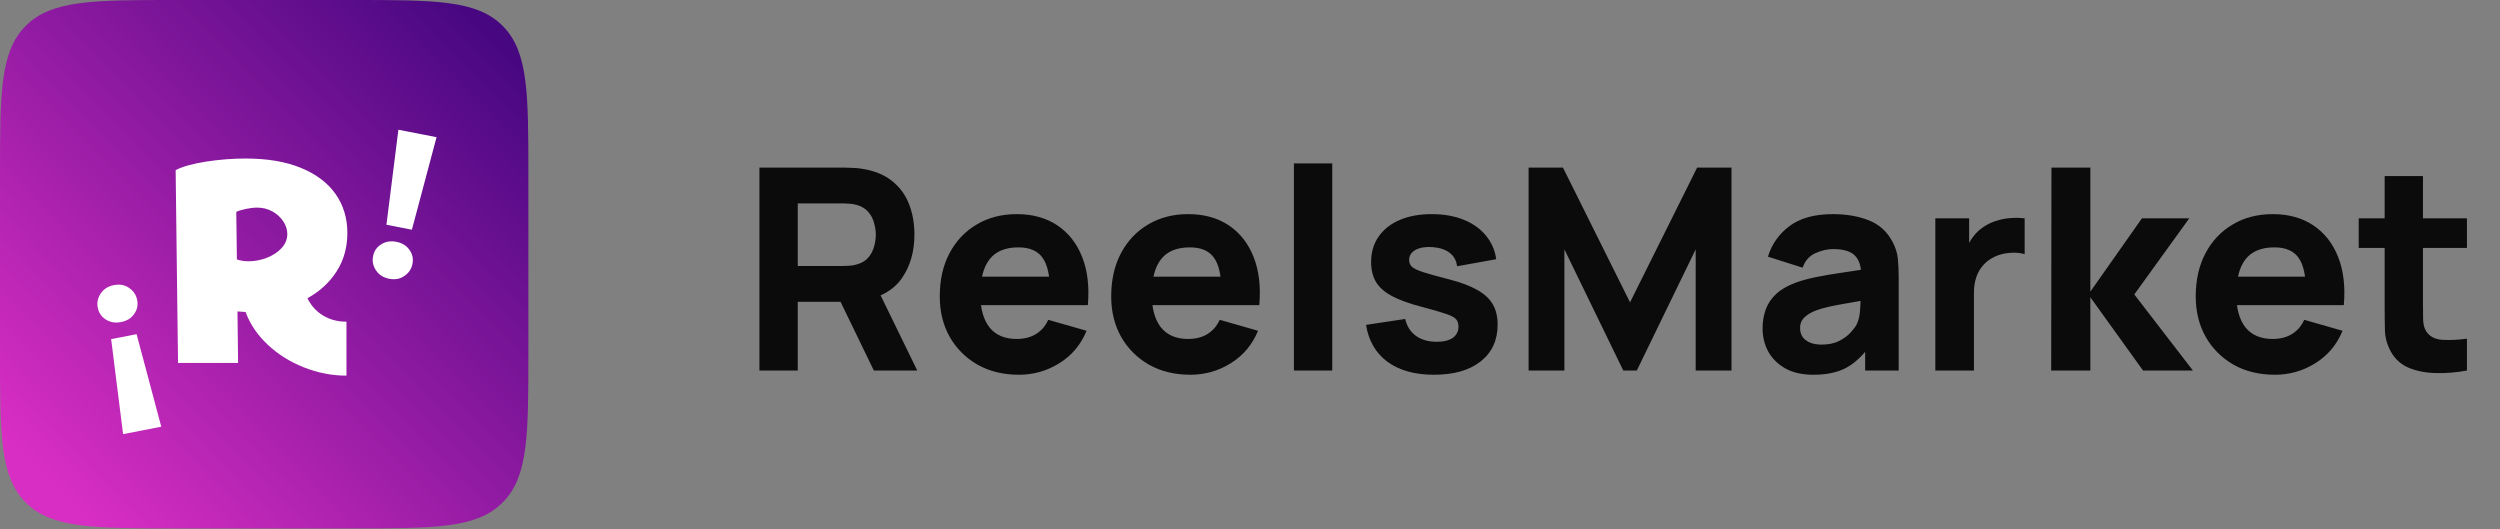 <?xml version="1.0" encoding="UTF-8"?> <svg xmlns="http://www.w3.org/2000/svg" width="137" height="29" viewBox="0 0 137 29" fill="none"><rect x="0" y="0" width="137" height="29" fill="#808080" stroke="none"/><path d="M14.455 28.909C22.438 28.909 28.909 22.438 28.909 14.455C28.909 6.472 22.438 0 14.455 0C6.472 0 0 6.472 0 14.455C0 22.438 6.472 28.909 14.455 28.909Z" fill="url(#paint0_linear_1687_8698)"></path><path d="M28.955 9.652C28.955 5.102 28.955 2.827 27.541 1.413C26.128 0 23.853 0 19.303 0H9.652C5.102 0 2.827 0 1.413 1.413C0 2.827 0 5.102 0 9.652V19.303C0 23.853 0 26.128 1.413 27.541C2.827 28.955 5.102 28.955 9.652 28.955H19.303C23.853 28.955 26.128 28.955 27.541 27.541C28.955 26.128 28.955 23.853 28.955 19.303V9.652Z" fill="url(#paint1_linear_1687_8698)"></path><path fill-rule="evenodd" clip-rule="evenodd" d="M16.847 16.343C17.527 15.969 18.061 15.476 18.451 14.865C18.84 14.254 19.035 13.555 19.035 12.766C19.035 11.958 18.821 11.249 18.393 10.638C17.966 10.027 17.335 9.549 16.501 9.204C15.668 8.859 14.653 8.687 13.458 8.687C12.745 8.687 12.024 8.743 11.294 8.856C10.565 8.97 10.008 9.125 9.625 9.322L9.756 19.89H13.047L13.014 17.067L13.458 17.097C13.699 17.757 14.102 18.353 14.667 18.885C15.232 19.417 15.895 19.834 16.658 20.134C17.42 20.435 18.196 20.585 18.986 20.585V17.629C18.503 17.629 18.075 17.516 17.702 17.289C17.329 17.062 17.044 16.747 16.847 16.343ZM12.948 11.613C13.057 11.554 13.23 11.5 13.466 11.45C13.702 11.401 13.913 11.377 14.1 11.377C14.396 11.377 14.67 11.446 14.922 11.584C15.174 11.722 15.374 11.904 15.523 12.13C15.671 12.357 15.745 12.589 15.745 12.825C15.745 13.111 15.64 13.367 15.432 13.594C15.224 13.82 14.955 13.998 14.626 14.126C14.297 14.254 13.962 14.318 13.622 14.318C13.381 14.318 13.167 14.284 12.981 14.215L12.948 11.613Z" fill="white"></path><path d="M21.177 12.317L21.832 7.109L23.923 7.518L22.572 12.589L21.177 12.317ZM21.324 15.275C21.009 15.214 20.77 15.062 20.607 14.82C20.444 14.578 20.39 14.319 20.444 14.041C20.499 13.757 20.647 13.54 20.886 13.392C21.126 13.237 21.404 13.19 21.719 13.251C22.041 13.314 22.281 13.462 22.438 13.695C22.604 13.922 22.659 14.178 22.603 14.463C22.549 14.74 22.401 14.96 22.159 15.123C21.924 15.288 21.646 15.338 21.324 15.275Z" fill="white"></path><path d="M6.091 18.584L6.745 23.791L8.837 23.383L7.485 18.312L6.091 18.584ZM6.237 15.625C5.922 15.687 5.684 15.838 5.521 16.08C5.358 16.322 5.303 16.582 5.357 16.859C5.413 17.144 5.56 17.361 5.799 17.509C6.04 17.664 6.317 17.711 6.632 17.649C6.955 17.587 7.194 17.439 7.351 17.206C7.517 16.979 7.572 16.723 7.517 16.438C7.462 16.16 7.314 15.94 7.072 15.777C6.838 15.613 6.56 15.562 6.237 15.625Z" fill="white"></path><path d="M41.617 20.305V9.186H46.312C46.42 9.186 46.564 9.191 46.744 9.202C46.929 9.207 47.094 9.222 47.238 9.248C47.902 9.351 48.445 9.57 48.867 9.904C49.295 10.239 49.609 10.661 49.809 11.171C50.01 11.675 50.11 12.239 50.11 12.861C50.11 13.793 49.879 14.591 49.416 15.255C48.952 15.914 48.227 16.32 47.238 16.475L46.312 16.537H43.717V20.305H41.617ZM47.887 20.305L45.694 15.78L47.856 15.363L50.265 20.305H47.887ZM43.717 14.575H46.219C46.327 14.575 46.445 14.57 46.574 14.56C46.703 14.55 46.821 14.529 46.929 14.498C47.212 14.421 47.431 14.292 47.586 14.112C47.74 13.927 47.846 13.724 47.902 13.502C47.964 13.276 47.995 13.062 47.995 12.861C47.995 12.661 47.964 12.45 47.902 12.228C47.846 12.002 47.74 11.799 47.586 11.618C47.431 11.433 47.212 11.302 46.929 11.225C46.821 11.194 46.703 11.173 46.574 11.163C46.445 11.152 46.327 11.147 46.219 11.147H43.717V14.575ZM55.838 20.536C54.984 20.536 54.23 20.354 53.576 19.988C52.928 19.617 52.418 19.11 52.047 18.467C51.682 17.819 51.499 17.077 51.499 16.243C51.499 15.332 51.679 14.54 52.039 13.865C52.4 13.191 52.897 12.668 53.53 12.298C54.163 11.922 54.891 11.734 55.715 11.734C56.59 11.734 57.334 11.94 57.946 12.352C58.559 12.764 59.012 13.343 59.305 14.089C59.599 14.835 59.702 15.713 59.614 16.722H57.537V15.95C57.537 15.101 57.401 14.491 57.128 14.12C56.86 13.744 56.42 13.556 55.807 13.556C55.092 13.556 54.564 13.775 54.225 14.213C53.89 14.645 53.723 15.286 53.723 16.135C53.723 16.913 53.89 17.515 54.225 17.942C54.564 18.364 55.061 18.575 55.715 18.575C56.127 18.575 56.479 18.485 56.773 18.305C57.066 18.125 57.29 17.865 57.444 17.525L59.545 18.127C59.231 18.889 58.734 19.481 58.054 19.903C57.38 20.325 56.641 20.536 55.838 20.536ZM53.074 16.722V15.162H58.603V16.722H53.074ZM65.234 20.536C64.379 20.536 63.625 20.354 62.971 19.988C62.323 19.617 61.813 19.11 61.442 18.467C61.077 17.819 60.894 17.077 60.894 16.243C60.894 15.332 61.074 14.54 61.435 13.865C61.795 13.191 62.292 12.668 62.925 12.298C63.558 11.922 64.286 11.734 65.11 11.734C65.985 11.734 66.729 11.94 67.341 12.352C67.954 12.764 68.407 13.343 68.7 14.089C68.994 14.835 69.097 15.713 69.009 16.722H66.932V15.95C66.932 15.101 66.796 14.491 66.523 14.12C66.255 13.744 65.815 13.556 65.203 13.556C64.487 13.556 63.959 13.775 63.62 14.213C63.285 14.645 63.118 15.286 63.118 16.135C63.118 16.913 63.285 17.515 63.62 17.942C63.959 18.364 64.456 18.575 65.11 18.575C65.522 18.575 65.874 18.485 66.168 18.305C66.461 18.125 66.685 17.865 66.84 17.525L68.94 18.127C68.626 18.889 68.129 19.481 67.45 19.903C66.775 20.325 66.037 20.536 65.234 20.536ZM62.469 16.722V15.162H67.998V16.722H62.469ZM70.907 20.305V8.954H73.007V20.305H70.907ZM78.58 20.536C77.53 20.536 76.681 20.299 76.032 19.826C75.389 19.347 74.998 18.673 74.859 17.803L77.005 17.479C77.093 17.87 77.286 18.176 77.584 18.398C77.888 18.619 78.272 18.73 78.735 18.73C79.116 18.73 79.409 18.657 79.615 18.513C79.821 18.364 79.924 18.158 79.924 17.896C79.924 17.731 79.883 17.6 79.8 17.502C79.718 17.399 79.533 17.299 79.244 17.201C78.961 17.103 78.519 16.974 77.916 16.815C77.237 16.64 76.694 16.444 76.287 16.228C75.88 16.012 75.587 15.754 75.407 15.456C75.227 15.152 75.137 14.787 75.137 14.359C75.137 13.824 75.273 13.361 75.546 12.97C75.819 12.573 76.202 12.27 76.696 12.058C77.196 11.842 77.782 11.734 78.457 11.734C79.111 11.734 79.69 11.835 80.194 12.035C80.699 12.236 81.105 12.522 81.414 12.892C81.728 13.263 81.921 13.7 81.993 14.205L79.847 14.591C79.811 14.282 79.677 14.038 79.445 13.857C79.213 13.677 78.9 13.572 78.503 13.541C78.117 13.515 77.806 13.567 77.569 13.695C77.337 13.824 77.221 14.009 77.221 14.251C77.221 14.395 77.27 14.516 77.368 14.614C77.471 14.712 77.68 14.812 77.994 14.915C78.313 15.018 78.797 15.152 79.445 15.317C80.078 15.482 80.585 15.675 80.966 15.896C81.352 16.112 81.633 16.375 81.808 16.683C81.983 16.987 82.07 17.355 82.07 17.788C82.07 18.642 81.761 19.314 81.144 19.803C80.526 20.292 79.672 20.536 78.58 20.536ZM83.767 20.305V9.186H85.651L89.326 16.568L93.002 9.186H94.886V20.305H92.924V13.664L89.697 20.305H88.956L85.728 13.664V20.305H83.767ZM99.369 20.536C98.772 20.536 98.265 20.423 97.848 20.197C97.436 19.965 97.123 19.659 96.906 19.278C96.695 18.892 96.59 18.467 96.59 18.004C96.59 17.618 96.649 17.265 96.767 16.946C96.886 16.627 97.076 16.346 97.339 16.104C97.606 15.857 97.964 15.651 98.412 15.487C98.721 15.373 99.089 15.273 99.516 15.185C99.943 15.098 100.427 15.016 100.968 14.938C101.508 14.856 102.103 14.766 102.751 14.668L101.995 15.085C101.995 14.591 101.876 14.228 101.639 13.996C101.403 13.765 101.006 13.649 100.45 13.649C100.142 13.649 99.82 13.724 99.485 13.873C99.151 14.022 98.916 14.287 98.783 14.668L96.883 14.066C97.094 13.376 97.491 12.815 98.072 12.383C98.654 11.95 99.447 11.734 100.45 11.734C101.186 11.734 101.84 11.847 102.412 12.074C102.983 12.3 103.415 12.692 103.709 13.248C103.873 13.556 103.971 13.865 104.002 14.174C104.033 14.483 104.048 14.828 104.048 15.209V20.305H102.211V18.591L102.473 18.946C102.067 19.507 101.627 19.913 101.153 20.166C100.685 20.413 100.09 20.536 99.369 20.536ZM99.817 18.884C100.203 18.884 100.528 18.817 100.79 18.683C101.058 18.544 101.269 18.387 101.423 18.212C101.583 18.037 101.691 17.89 101.748 17.772C101.856 17.546 101.917 17.283 101.933 16.985C101.953 16.681 101.964 16.429 101.964 16.228L102.581 16.382C101.959 16.485 101.454 16.573 101.068 16.645C100.682 16.712 100.371 16.773 100.134 16.83C99.897 16.887 99.689 16.948 99.508 17.015C99.302 17.098 99.135 17.188 99.007 17.286C98.883 17.378 98.79 17.481 98.728 17.595C98.672 17.708 98.644 17.834 98.644 17.973C98.644 18.163 98.69 18.328 98.783 18.467C98.88 18.601 99.017 18.704 99.192 18.776C99.367 18.848 99.575 18.884 99.817 18.884ZM106.056 20.305V11.966H107.909V14.004L107.708 13.742C107.817 13.453 107.961 13.191 108.141 12.954C108.321 12.717 108.542 12.522 108.805 12.367C109.006 12.244 109.224 12.149 109.461 12.082C109.698 12.009 109.942 11.966 110.195 11.95C110.447 11.93 110.699 11.935 110.951 11.966V13.927C110.72 13.855 110.449 13.832 110.141 13.857C109.837 13.878 109.562 13.948 109.314 14.066C109.067 14.179 108.859 14.331 108.689 14.521C108.519 14.707 108.39 14.928 108.303 15.185C108.215 15.438 108.172 15.723 108.172 16.043V20.305H106.056ZM112.405 20.305L112.42 9.186H114.551V15.981L117.377 11.966H119.971L116.96 16.135L120.172 20.305H117.439L114.551 16.29V20.305H112.405ZM124.666 20.536C123.811 20.536 123.057 20.354 122.403 19.988C121.755 19.617 121.245 19.11 120.875 18.467C120.509 17.819 120.326 17.077 120.326 16.243C120.326 15.332 120.507 14.54 120.867 13.865C121.227 13.191 121.724 12.668 122.357 12.298C122.99 11.922 123.719 11.734 124.542 11.734C125.417 11.734 126.161 11.94 126.774 12.352C127.386 12.764 127.839 13.343 128.133 14.089C128.426 14.835 128.529 15.713 128.441 16.722H126.364V15.95C126.364 15.101 126.228 14.491 125.955 14.12C125.688 13.744 125.247 13.556 124.635 13.556C123.919 13.556 123.392 13.775 123.052 14.213C122.717 14.645 122.55 15.286 122.55 16.135C122.55 16.913 122.717 17.515 123.052 17.942C123.392 18.364 123.889 18.575 124.542 18.575C124.954 18.575 125.307 18.485 125.6 18.305C125.893 18.125 126.117 17.865 126.272 17.525L128.372 18.127C128.058 18.889 127.561 19.481 126.882 19.903C126.207 20.325 125.469 20.536 124.666 20.536ZM121.902 16.722V15.162H127.43V16.722H121.902ZM135.188 20.305C134.612 20.413 134.045 20.459 133.49 20.444C132.939 20.433 132.445 20.338 132.007 20.158C131.575 19.973 131.245 19.677 131.019 19.27C130.813 18.889 130.705 18.503 130.694 18.112C130.684 17.715 130.679 17.268 130.679 16.768V9.649H132.779V16.645C132.779 16.969 132.782 17.262 132.787 17.525C132.797 17.782 132.851 17.988 132.949 18.143C133.134 18.436 133.43 18.596 133.837 18.622C134.244 18.647 134.694 18.627 135.188 18.56V20.305ZM129.258 13.587V11.966H135.188V13.587H129.258Z" fill="#0B0B0B"></path><defs><linearGradient id="paint0_linear_1687_8698" x1="9.501" y1="2.95098e-07" x2="27.778" y2="28.909" gradientUnits="userSpaceOnUse"><stop stop-color="#E33420"></stop><stop offset="1" stop-color="#F57927"></stop></linearGradient><linearGradient id="paint1_linear_1687_8698" x1="2.719" y1="26.692" x2="27.693" y2="2.404" gradientUnits="userSpaceOnUse"><stop stop-color="#D92EC3"></stop><stop offset="1" stop-color="#470781"></stop></linearGradient></defs></svg> 